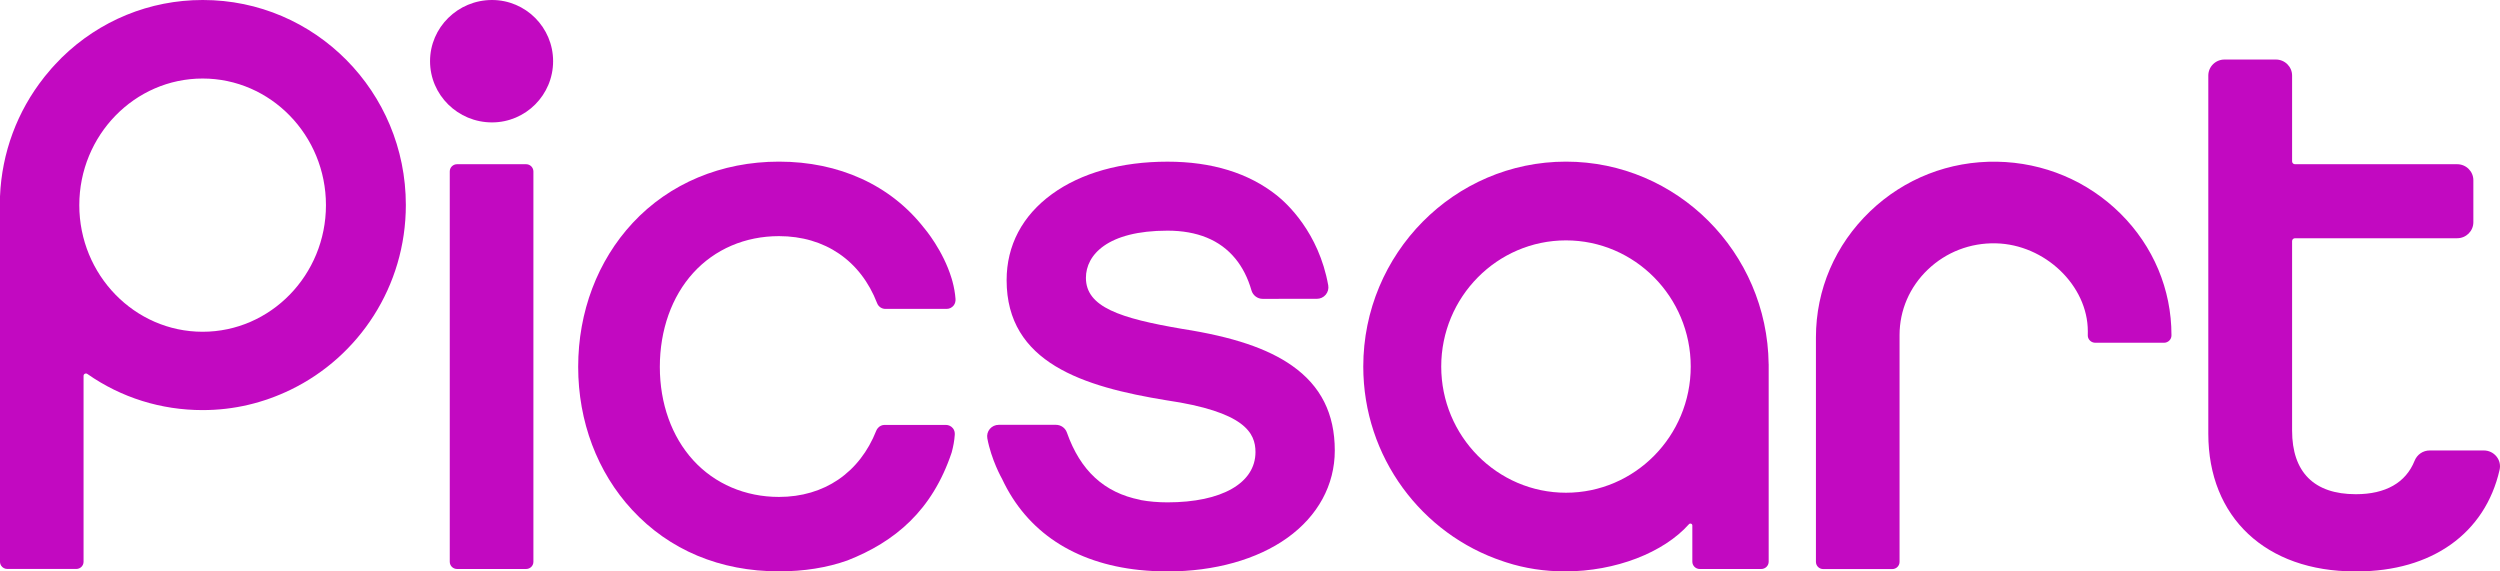 <svg width="210" height="48" viewBox="0 0 210 48" fill="none" xmlns="http://www.w3.org/2000/svg">
<path d="M108.54 30.722C106.478 29.27 103.547 28.289 99.314 27.628C94.064 26.735 91.217 25.788 91.217 23.337C91.217 21.423 93.018 19.375 98.07 19.375C100.568 19.375 102.482 20.16 103.757 21.709C104.364 22.441 104.823 23.347 105.124 24.395C105.244 24.811 105.627 25.103 106.06 25.103L110.616 25.1C110.902 25.1 111.176 24.976 111.358 24.758C111.543 24.538 111.622 24.253 111.572 23.97C110.777 19.512 108.068 17.061 107.258 16.416C104.892 14.532 101.8 13.58 98.07 13.58C94.18 13.58 90.825 14.52 88.371 16.301C85.876 18.113 84.556 20.613 84.556 23.536C84.556 30.48 91.004 32.487 97.973 33.623C104.571 34.591 105.46 36.365 105.46 37.975C105.46 40.579 102.629 42.198 98.07 42.198C97.275 42.198 96.521 42.133 95.827 42.006C95.808 41.996 95.789 41.987 95.767 41.984C92.76 41.388 90.749 39.536 89.618 36.331C89.483 35.946 89.115 35.686 88.701 35.686H83.89C83.601 35.686 83.331 35.813 83.145 36.03C82.96 36.251 82.885 36.539 82.935 36.818C83.268 38.618 84.138 40.169 84.176 40.234L84.179 40.24C86.253 44.662 90.237 47.302 95.707 47.879C95.717 47.879 95.723 47.882 95.733 47.879C96.499 47.96 97.285 48 98.07 48C102.023 48 105.599 46.998 108.137 45.18C110.704 43.34 112.122 40.737 112.122 37.845C112.122 34.749 110.95 32.419 108.54 30.722Z" fill="#C209C1"/>
<path d="M44.193 13.794H38.393C38.054 13.794 37.78 14.064 37.78 14.399V47.191C37.78 47.526 38.054 47.795 38.393 47.795H44.193C44.533 47.795 44.806 47.526 44.806 47.191V14.399C44.803 14.064 44.529 13.794 44.193 13.794Z" fill="#C209C1"/>
<path d="M209.704 38.345C209.443 38.022 209.057 37.839 208.639 37.839H204.095C203.533 37.839 203.033 38.181 202.823 38.711C202.088 40.545 200.391 41.513 197.899 41.513H197.874C194.38 41.51 192.536 39.66 192.536 36.167V20.251C192.536 20.117 192.646 20.012 192.778 20.012H206.402C207.153 20.012 207.762 19.41 207.762 18.668V15.137C207.762 14.396 207.153 13.794 206.402 13.794H192.778C192.643 13.794 192.536 13.685 192.536 13.555V6.345C192.536 5.603 191.926 5.001 191.175 5.001H186.858C186.107 5.001 185.498 5.603 185.498 6.345V36.437C185.498 43.461 190.333 47.997 197.814 47.997L197.884 47.994H197.915C197.937 47.994 197.956 47.997 197.978 47.997C204.268 47.997 208.752 44.808 209.965 39.468C210.059 39.074 209.962 38.661 209.704 38.345Z" fill="#C209C1"/>
<path d="M178.114 17.936C175.349 15.197 171.667 13.648 167.739 13.583C163.749 13.518 159.969 14.992 157.094 17.747C154.156 20.561 152.538 24.324 152.538 28.342C152.538 28.342 152.538 29.679 152.538 31.659V47.197C152.538 47.532 152.811 47.802 153.15 47.802H158.951C159.29 47.802 159.563 47.532 159.563 47.197V28.147C159.563 26.059 160.409 24.101 161.945 22.637C163.482 21.172 165.508 20.39 167.651 20.44C171.767 20.53 175.377 23.983 175.377 27.827L175.374 28.172C175.371 28.336 175.437 28.491 175.556 28.609C175.676 28.727 175.833 28.789 176.003 28.792C177.316 28.795 180.405 28.795 181.775 28.792C182.12 28.792 182.403 28.516 182.403 28.178V28.141C182.403 24.303 180.879 20.679 178.114 17.936Z" fill="#C209C1"/>
<path d="M79.45 35.692H74.31C74.093 35.692 73.892 35.785 73.754 35.944C73.694 36.009 73.647 36.08 73.612 36.164C72.214 39.707 69.235 41.742 65.433 41.742C62.602 41.742 60.045 40.647 58.232 38.662C56.422 36.679 55.426 33.896 55.426 30.821C55.426 27.719 56.422 24.914 58.232 22.922C60.042 20.93 62.599 19.835 65.433 19.835C69.289 19.835 72.293 21.889 73.678 25.469C73.791 25.761 74.065 25.947 74.373 25.947H79.513C79.749 25.947 79.965 25.842 80.113 25.652C80.229 25.5 80.276 25.308 80.264 25.119C80.229 24.635 80.141 24.129 80.003 23.623C79.981 23.53 79.931 23.375 79.931 23.375C79.221 21.036 77.691 19.227 77.625 19.149C77.621 19.146 77.618 19.143 77.615 19.14C74.806 15.55 70.483 13.577 65.433 13.577C60.601 13.577 56.237 15.405 53.148 18.724C50.194 21.898 48.567 26.195 48.567 30.818C48.567 35.407 50.176 39.673 53.101 42.831C56.227 46.21 60.491 47.994 65.436 47.994C67.542 47.994 69.465 47.687 71.18 47.079C75.158 45.518 78.303 42.903 79.94 38.01C80.079 37.504 80.17 36.999 80.201 36.515C80.214 36.325 80.17 36.133 80.05 35.981C79.903 35.798 79.686 35.692 79.45 35.692Z" fill="#C209C1"/>
<path d="M41.33 0C38.462 0 36.124 2.305 36.124 5.141C36.124 7.977 38.458 10.282 41.33 10.282C44.158 10.282 46.461 7.977 46.461 5.141C46.461 2.305 44.158 0 41.33 0Z" fill="#C209C1"/>
<path d="M17.046 0H17.02C12.578 0 8.374 1.719 5.181 4.843C4.88 5.138 4.32 5.755 4.32 5.755C4.129 5.973 3.943 6.193 3.764 6.419C3.742 6.447 3.692 6.512 3.692 6.512C1.448 9.354 0.151 12.823 0 16.5V47.188C0 47.312 0.038 47.429 0.104 47.526C0.214 47.687 0.402 47.792 0.613 47.792H6.407C6.746 47.792 7.019 47.523 7.019 47.188V31.569C7.019 31.46 7.095 31.411 7.126 31.395C7.195 31.361 7.274 31.367 7.337 31.411C10.19 33.409 13.539 34.448 17.017 34.448C19.672 34.448 22.139 33.84 24.417 32.736C30.139 29.962 34.091 24.061 34.091 17.216C34.091 7.698 26.459 0 17.046 0ZM17.02 27.868C11.308 27.868 6.661 23.096 6.661 17.232C6.661 11.368 11.308 6.596 17.02 6.596C22.733 6.596 27.38 11.368 27.38 17.232C27.38 23.096 22.733 27.868 17.02 27.868Z" fill="#C209C1"/>
<path d="M148.566 30.585C148.456 21.188 140.865 13.577 131.542 13.577C122.154 13.577 114.515 21.299 114.515 30.79C114.515 38.407 119.439 44.882 126.235 47.141C126.263 47.15 126.295 47.16 126.323 47.172C126.402 47.197 126.48 47.225 126.562 47.25C128.061 47.734 129.72 47.997 131.467 47.997C135.709 47.997 139.743 46.421 141.873 44.032C141.971 43.924 142.156 43.992 142.156 44.138C142.156 45.379 142.156 46.763 142.156 47.02V47.181C142.156 47.52 142.436 47.796 142.778 47.796H147.947C148.289 47.796 148.569 47.52 148.569 47.181V30.585H148.566ZM131.542 41.389C125.764 41.389 121.063 36.633 121.063 30.79C121.063 24.948 125.764 20.192 131.542 20.192C137.32 20.192 142.021 24.948 142.021 30.79C142.021 36.633 137.32 41.389 131.542 41.389Z" fill="#C209C1"/>
</svg>
